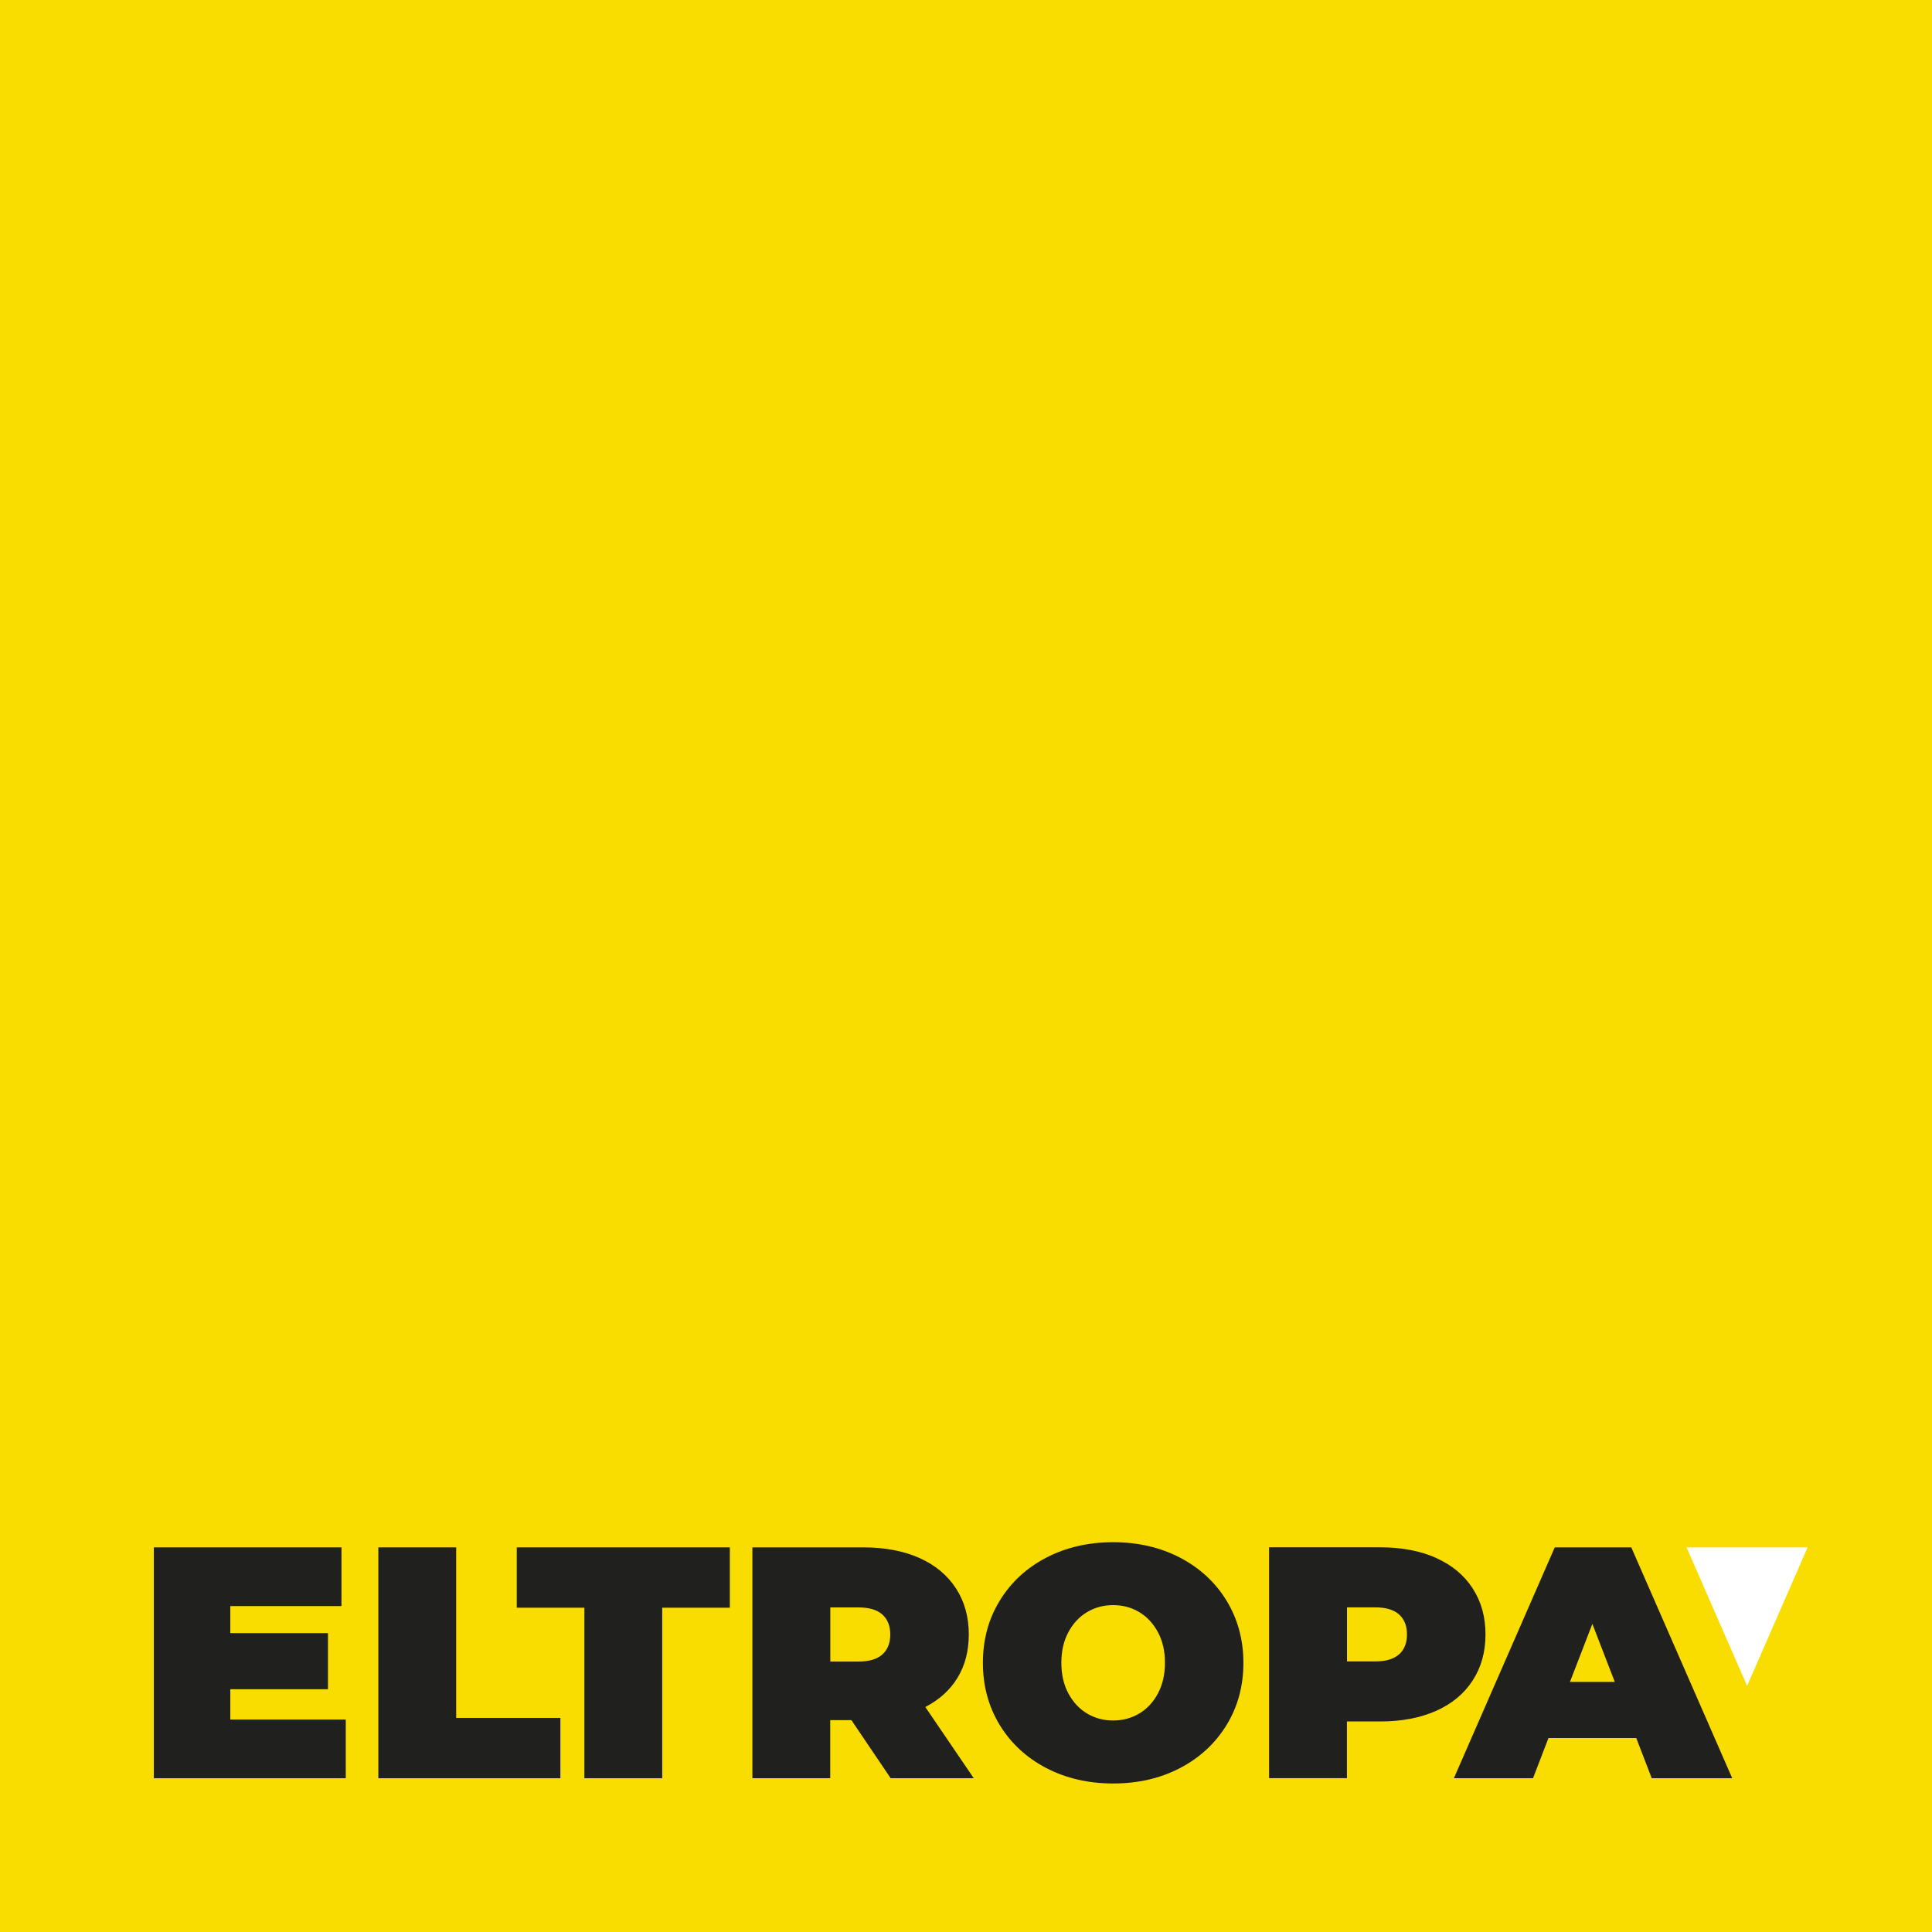 <?xml version="1.0" encoding="UTF-8"?>
<svg id="Ebene_1" data-name="Ebene 1" xmlns="http://www.w3.org/2000/svg" viewBox="0 0 283.46 283.46">
  <defs>
    <style>
      .cls-1 {
        fill: #20201e;
      }

      .cls-2 {
        fill: #fff;
      }

      .cls-3 {
        fill: #f9dc00;
      }
    </style>
  </defs>
  <rect class="cls-3" width="283.46" height="283.46"/>
  <polygon class="cls-2" points="247.45 227.03 265.21 227.03 256.33 247.35 247.45 227.03"/>
  <polygon class="cls-1" points="50.73 252.29 50.73 260.9 22.57 260.9 22.57 227.03 50.1 227.03 50.1 235.64 33.79 235.64 33.79 239.61 48.12 239.61 48.12 247.84 33.79 247.84 33.79 252.29 50.73 252.29"/>
  <polygon class="cls-1" points="55.51 227.03 66.93 227.03 66.93 252.05 82.22 252.05 82.22 260.9 55.51 260.9 55.51 227.03"/>
  <polygon class="cls-1" points="85.74 235.88 75.82 235.88 75.82 227.03 107.08 227.03 107.08 235.88 97.16 235.88 97.16 260.9 85.74 260.9 85.74 235.88"/>
  <g>
    <path class="cls-1" d="M129.46,236.88c-.77-.69-1.94-1.04-3.48-1.04h-4.16v7.94h4.16c1.55,0,2.71-.35,3.48-1.04.77-.69,1.16-1.67,1.16-2.93s-.39-2.23-1.16-2.93M124.91,252.38h-3.1v8.52h-11.42v-33.87h16.31c3.13,0,5.86.52,8.18,1.55,2.32,1.03,4.11,2.52,5.37,4.45,1.26,1.94,1.89,4.19,1.89,6.77,0,2.42-.55,4.53-1.64,6.34-1.1,1.81-2.68,3.24-4.74,4.31l7.11,10.45h-12.19l-5.76-8.52Z"/>
    <path class="cls-1" d="M167.17,251.39c1.15-.69,2.06-1.68,2.73-2.95.68-1.28,1.02-2.77,1.02-4.48s-.34-3.2-1.02-4.47c-.68-1.28-1.59-2.26-2.73-2.95-1.14-.69-2.43-1.04-3.85-1.04s-2.7.35-3.85,1.04c-1.15.7-2.06,1.68-2.73,2.95-.68,1.27-1.02,2.76-1.02,4.47s.34,3.2,1.02,4.48c.68,1.27,1.59,2.26,2.73,2.95,1.14.69,2.43,1.04,3.85,1.04s2.7-.35,3.85-1.04M153.5,259.4c-2.9-1.52-5.18-3.62-6.82-6.31-1.64-2.69-2.47-5.73-2.47-9.12s.82-6.43,2.47-9.12c1.64-2.69,3.92-4.8,6.82-6.31,2.9-1.51,6.18-2.27,9.82-2.27s6.92.76,9.82,2.27c2.9,1.52,5.18,3.62,6.82,6.31,1.64,2.69,2.47,5.73,2.47,9.12s-.82,6.43-2.47,9.12-3.92,4.8-6.82,6.31c-2.9,1.52-6.18,2.27-9.82,2.27s-6.92-.76-9.82-2.27"/>
    <path class="cls-1" d="M205.27,242.73c.77-.69,1.16-1.67,1.16-2.93s-.39-2.23-1.16-2.93c-.77-.69-1.94-1.04-3.48-1.04h-4.16v7.93h4.16c1.55,0,2.71-.35,3.48-1.04M210.69,228.58c2.32,1.03,4.11,2.52,5.37,4.45,1.26,1.94,1.89,4.19,1.89,6.77s-.63,4.84-1.89,6.77c-1.26,1.94-3.05,3.42-5.37,4.45-2.32,1.03-5.05,1.55-8.18,1.55h-4.89v8.32h-11.42v-33.87h16.31c3.13,0,5.86.52,8.18,1.55"/>
  </g>
  <path class="cls-1" d="M236.92,246.77l-3.29-8.52-3.29,8.52h6.58ZM240.07,255h-12.87l-2.27,5.9h-11.61l14.8-33.87h11.23l14.81,33.87h-11.81l-2.27-5.9Z"/>
  <rect class="cls-3" width="283.46" height="283.46"/>
  <polygon class="cls-2" points="247.45 227.03 265.21 227.03 256.33 247.35 247.45 227.03"/>
  <polygon class="cls-1" points="50.73 252.29 50.73 260.9 22.57 260.9 22.57 227.03 50.1 227.03 50.1 235.64 33.79 235.64 33.79 239.61 48.12 239.61 48.12 247.84 33.79 247.84 33.79 252.29 50.73 252.29"/>
  <polygon class="cls-1" points="55.51 227.03 66.93 227.03 66.93 252.05 82.22 252.05 82.22 260.9 55.51 260.9 55.51 227.03"/>
  <polygon class="cls-1" points="85.74 235.88 75.82 235.88 75.82 227.03 107.08 227.03 107.08 235.88 97.16 235.88 97.16 260.9 85.74 260.9 85.74 235.88"/>
  <g>
    <path class="cls-1" d="M129.46,236.88c-.77-.69-1.94-1.04-3.48-1.04h-4.16v7.94h4.16c1.55,0,2.71-.35,3.48-1.04.77-.69,1.16-1.67,1.16-2.93s-.39-2.23-1.16-2.93M124.91,252.38h-3.1v8.52h-11.42v-33.87h16.31c3.13,0,5.85.52,8.18,1.55,2.32,1.03,4.11,2.52,5.37,4.45,1.26,1.94,1.89,4.19,1.89,6.77,0,2.42-.55,4.53-1.64,6.34-1.1,1.81-2.68,3.24-4.74,4.31l7.11,10.45h-12.19l-5.76-8.52Z"/>
    <path class="cls-1" d="M167.17,251.39c1.15-.69,2.06-1.68,2.73-2.95.68-1.28,1.02-2.77,1.02-4.48s-.34-3.2-1.02-4.47c-.68-1.28-1.59-2.26-2.73-2.95-1.14-.69-2.43-1.04-3.85-1.04s-2.7.35-3.85,1.04c-1.15.69-2.06,1.68-2.73,2.95-.68,1.27-1.02,2.76-1.02,4.47s.34,3.2,1.02,4.48c.68,1.27,1.59,2.26,2.73,2.95,1.14.69,2.43,1.04,3.85,1.04s2.7-.35,3.85-1.04M153.5,259.4c-2.9-1.52-5.18-3.62-6.82-6.31-1.64-2.69-2.47-5.73-2.47-9.12s.82-6.43,2.47-9.12c1.64-2.69,3.92-4.8,6.82-6.31,2.9-1.51,6.18-2.27,9.82-2.27s6.92.76,9.82,2.27c2.9,1.52,5.18,3.62,6.82,6.31,1.64,2.69,2.47,5.73,2.47,9.12s-.82,6.43-2.47,9.12c-1.65,2.69-3.92,4.8-6.82,6.31-2.9,1.52-6.18,2.27-9.82,2.27s-6.92-.76-9.82-2.27"/>
    <path class="cls-1" d="M205.27,242.73c.77-.69,1.16-1.67,1.16-2.93s-.39-2.23-1.16-2.93c-.78-.69-1.94-1.04-3.48-1.04h-4.16v7.93h4.16c1.55,0,2.71-.35,3.48-1.04M210.69,228.58c2.32,1.03,4.11,2.52,5.37,4.45,1.26,1.94,1.89,4.19,1.89,6.77s-.63,4.84-1.89,6.77c-1.26,1.94-3.05,3.42-5.37,4.45-2.32,1.03-5.05,1.55-8.18,1.55h-4.89v8.32h-11.42v-33.87h16.31c3.13,0,5.86.52,8.18,1.55"/>
  </g>
  <path class="cls-1" d="M236.92,246.77l-3.29-8.52-3.29,8.52h6.58ZM240.06,255h-12.87l-2.27,5.9h-11.61l14.8-33.87h11.23l14.81,33.87h-11.81l-2.27-5.9Z"/>
</svg>